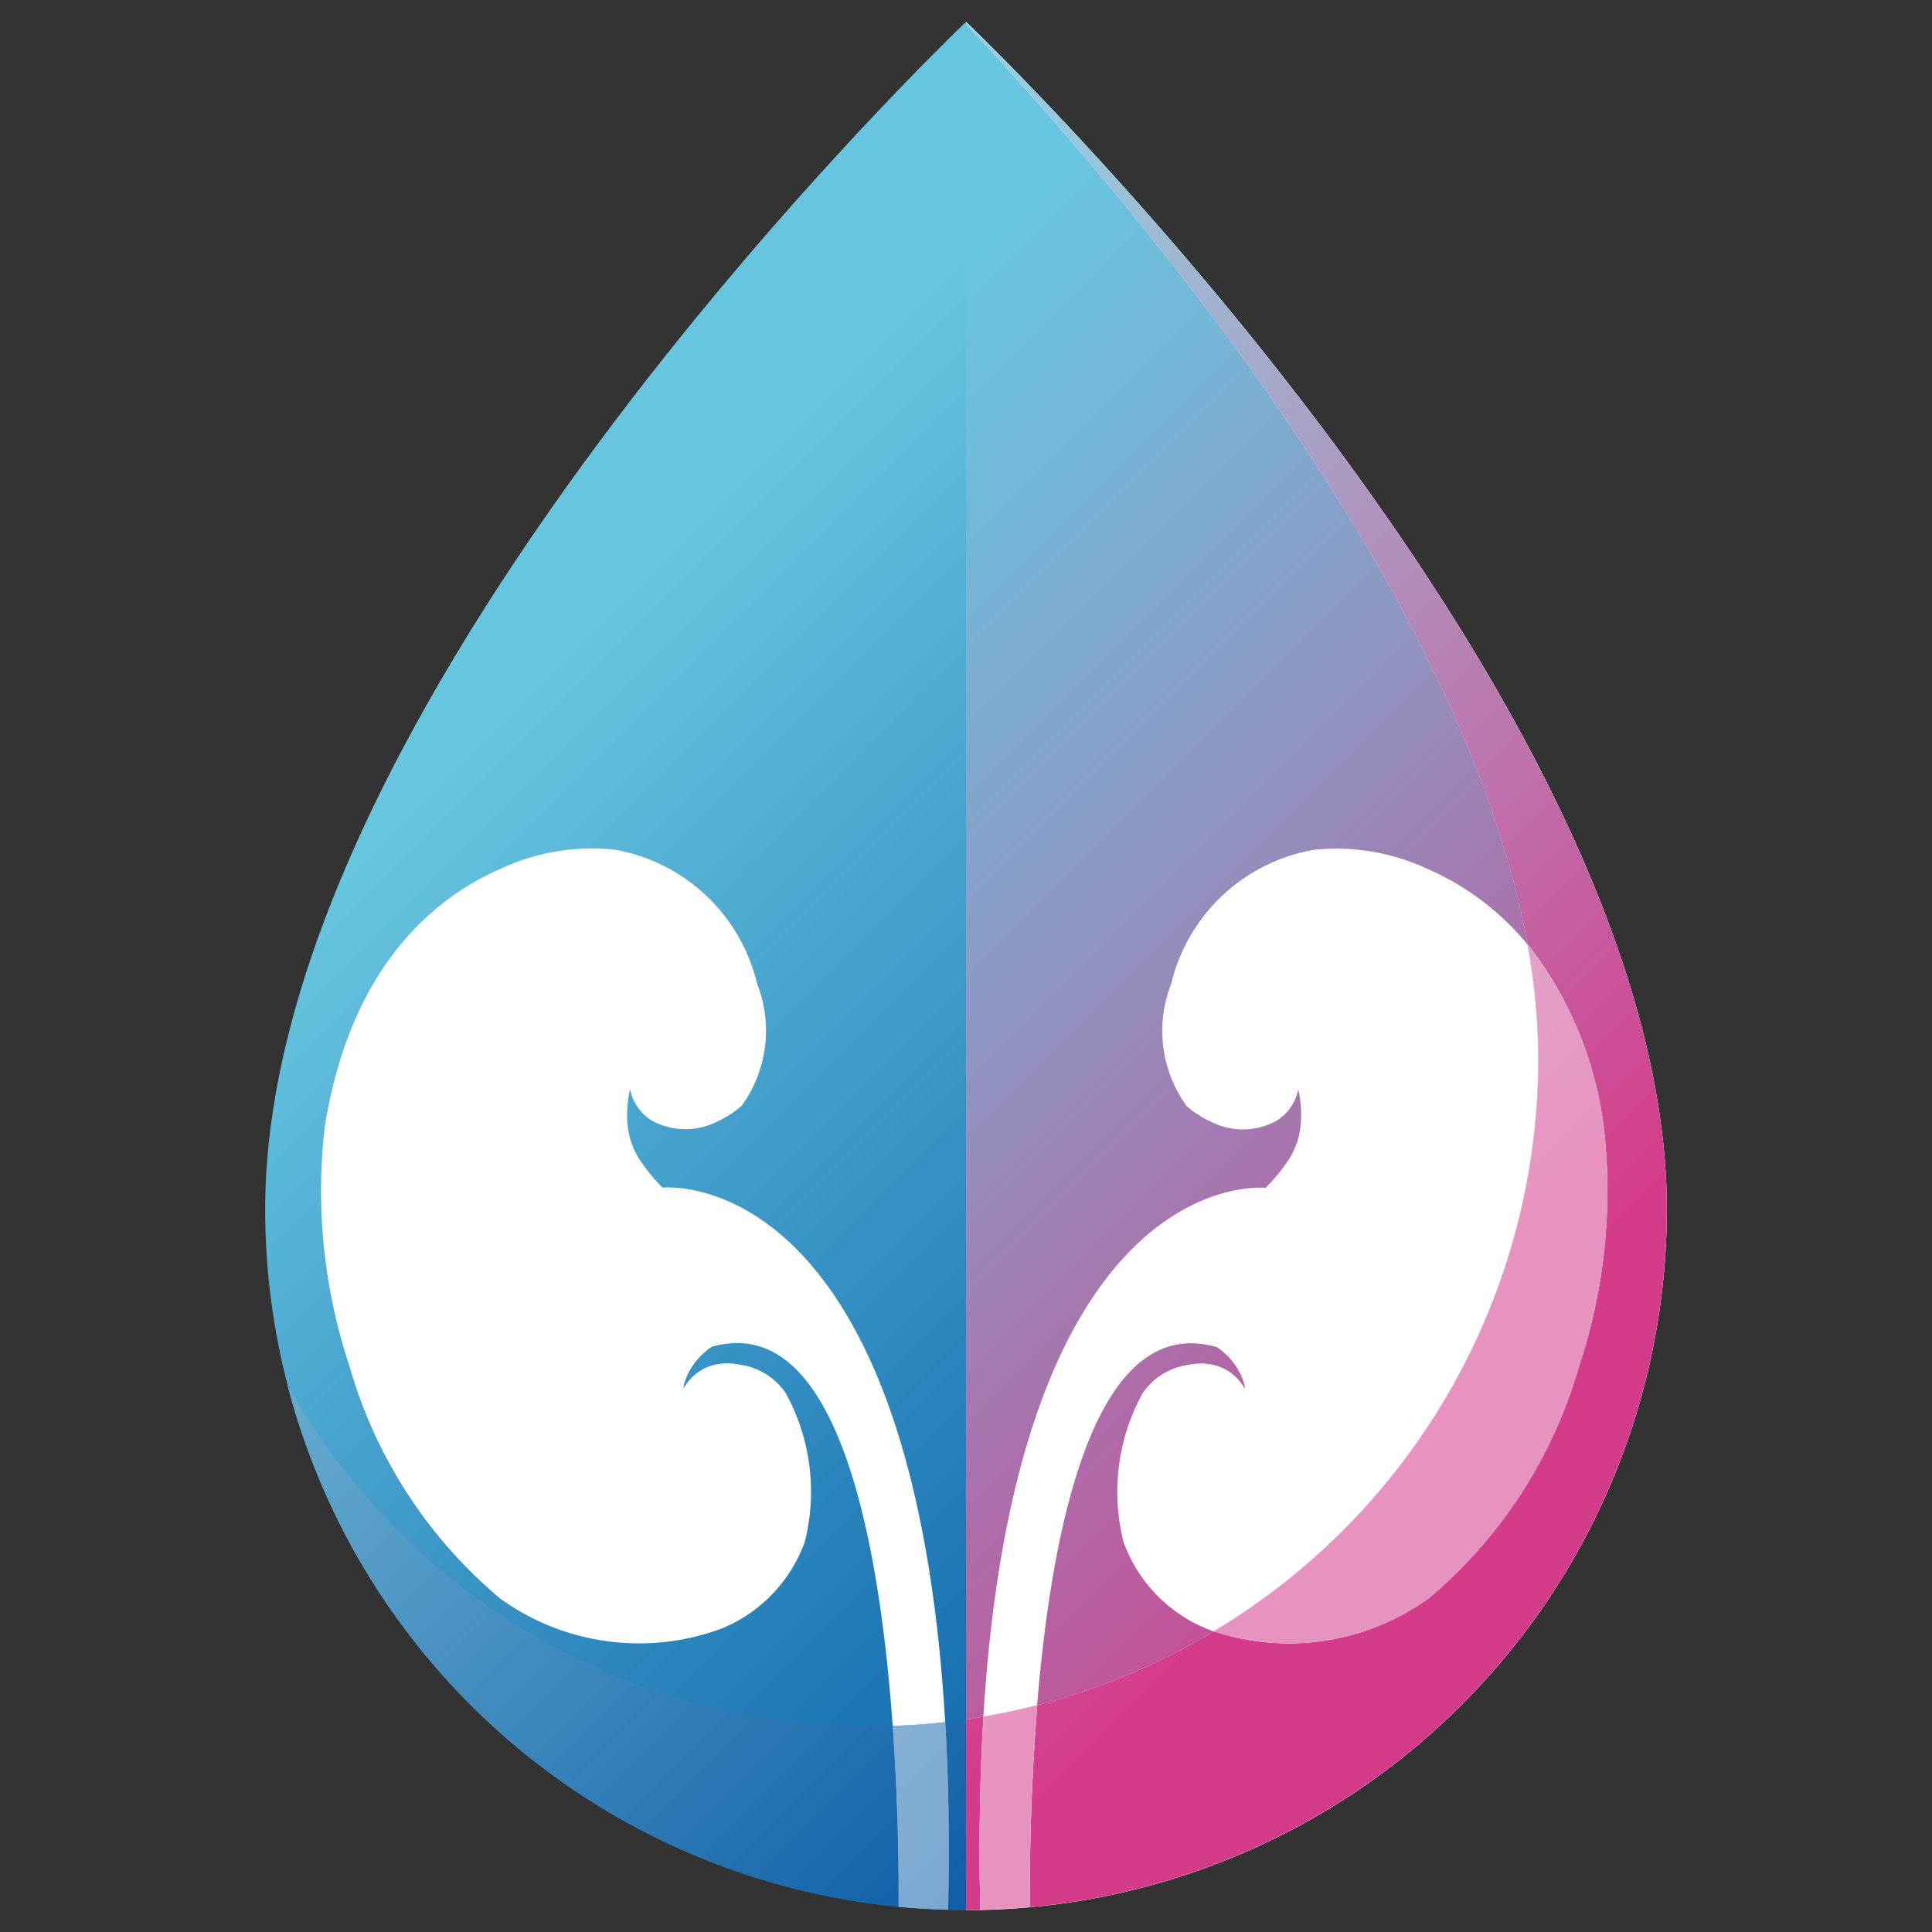 <svg id="Capa_1" data-name="Capa 1" xmlns="http://www.w3.org/2000/svg" xmlns:xlink="http://www.w3.org/1999/xlink" viewBox="0 0 36 36"><rect x="0" y="0" width="36" height="36" fill="#333333" stroke="none"/><defs><clipPath id="clip-path"><path d="M4.941,22.534A13.059,13.059,0,0,0,18,35.593V.408C17.985.421,4.941,12.827,4.941,22.534" fill="none"/></clipPath><linearGradient id="Degradado_sin_nombre_19" x1="2566.337" y1="11.693" x2="2566.596" y2="11.693" gradientTransform="matrix(0, 98.346, 98.346, 0, -1138.533, -252375.144)" gradientUnits="userSpaceOnUse"><stop offset="0" stop-color="#68c5df"/><stop offset="0.002" stop-color="#68c5df"/><stop offset="0.2" stop-color="#52aed3"/><stop offset="0.741" stop-color="#1b74b4"/><stop offset="1" stop-color="#065da8"/></linearGradient><clipPath id="clip-path-2"><path d="M18,.408V35.593h0A13.059,13.059,0,0,0,31.059,22.534C31.059,12.822,18,.407,18,.407Z" fill="none"/></clipPath><linearGradient id="Degradado_sin_nombre_20" x1="2566.337" y1="11.712" x2="2566.596" y2="11.712" gradientTransform="matrix(0, 98.346, 98.346, 0, -1127.31, -252384.378)" gradientUnits="userSpaceOnUse"><stop offset="0" stop-color="#68c5df"/><stop offset="0.151" stop-color="#73b7d7"/><stop offset="0.436" stop-color="#9093c0"/><stop offset="0.82" stop-color="#be589d"/><stop offset="0.997" stop-color="#d53b8b"/><stop offset="1" stop-color="#d53b8b"/></linearGradient><clipPath id="clip-path-3"><path d="M16.745,35.531c.003-.74-.011-1.987-.11-3.369-.139.005-.278.007-.418.007A12.443,12.443,0,0,1,5.354,25.802a13.067,13.067,0,0,0,11.392,9.729" fill="none"/></clipPath><linearGradient id="Degradado_sin_nombre_23" x1="2568.703" y1="14.873" x2="2568.962" y2="14.873" gradientTransform="matrix(0, 110.853, 110.853, 0, -1637.531, -284733.603)" gradientUnits="userSpaceOnUse"><stop offset="0" stop-color="#93d2e3"/><stop offset="0.433" stop-color="#5098c5"/><stop offset="0.843" stop-color="#0e5ea8"/><stop offset="1" stop-color="#0e5ea8"/></linearGradient><clipPath id="clip-path-4"><path d="M17.613,32.09c.062,1.051.083,2.211.054,3.495.111.003.221.007.332.007V32.042c-.128.018-.257.034-.386.048" fill="none"/></clipPath><linearGradient id="Degradado_sin_nombre_23-2" x1="2568.703" y1="14.815" x2="2568.962" y2="14.815" gradientTransform="matrix(-0, 110.853, 110.853, 0, -1623.893, -284737.46)" xlink:href="#Degradado_sin_nombre_23"/><clipPath id="clip-path-5"><rect x="16.636" y="32.09" width="1.044" height="3.495" fill="none"/></clipPath><clipPath id="clip-path-6"><path d="M17.613,32.09q-.484.054-.978.071c.099,1.382.113,2.629.11,3.369q.457.043.922.054c.029-1.284.007-2.444-.054-3.495" fill="none"/></clipPath><linearGradient id="Degradado_sin_nombre_23-3" x1="2568.703" y1="14.827" x2="2568.962" y2="14.827" gradientTransform="matrix(0, 110.853, 110.853, 0, -1626.417, -284736.997)" xlink:href="#Degradado_sin_nombre_23"/><clipPath id="clip-path-7"><path d="M18,32.042v3.551h0c.089,0,.177-.005.266-.007-.029-1.325-.006-2.521.06-3.598-.109.019-.217.039-.327.055" fill="none"/></clipPath><linearGradient id="Degradado_sin_nombre_27" x1="2568.702" y1="14.808" x2="2568.961" y2="14.808" gradientTransform="matrix(-0, 110.85, 110.85, 0, -1622.758, -284731.773)" gradientUnits="userSpaceOnUse"><stop offset="0" stop-color="#93d2e3"/><stop offset="0.113" stop-color="#98c6dc"/><stop offset="0.317" stop-color="#a6a6c9"/><stop offset="0.587" stop-color="#bd73ac"/><stop offset="0.849" stop-color="#d53b8b"/><stop offset="1" stop-color="#d53b8b"/></linearGradient><clipPath id="clip-path-8"><path d="M18,.408V.451c3.102,3.308,9.275,10.578,10.464,17.144a6.933,6.933,0,0,1,1.419,3.404,10.376,10.376,0,0,1-.463,4.465,8.804,8.804,0,0,1-2.808,4.325,4.468,4.468,0,0,1-3.994.609,12.368,12.368,0,0,1-3.29,1.376c-.126,1.538-.143,2.955-.14,3.763A13.059,13.059,0,0,0,31.059,22.534C31.059,12.822,18,.407,18,.407L18,.408" fill="none"/></clipPath><linearGradient id="Degradado_sin_nombre_27-2" x1="2568.702" y1="14.548" x2="2568.961" y2="14.548" gradientTransform="matrix(0, 110.845, 110.845, 0, -1588.067, -284726.894)" xlink:href="#Degradado_sin_nombre_27"/><clipPath id="clip-path-9"><rect x="22.618" y="17.595" width="7.345" height="13.037" fill="none"/></clipPath><clipPath id="clip-path-10"><path d="M22.618,30.397a4.467,4.467,0,0,0,3.994-.609,8.806,8.806,0,0,0,2.808-4.325,10.376,10.376,0,0,0,.463-4.465,6.93,6.93,0,0,0-1.419-3.403,11.95,11.95,0,0,1,.202,2.127A12.438,12.438,0,0,1,22.618,30.397" fill="none"/></clipPath><linearGradient id="Degradado_sin_nombre_27-3" x1="2568.702" y1="14.498" x2="2568.961" y2="14.498" gradientTransform="matrix(0, 110.85, 110.85, 0, -1580.803, -284740.359)" xlink:href="#Degradado_sin_nombre_27"/><clipPath id="clip-path-11"><rect x="18.253" y="31.773" width="1.075" height="3.812" fill="none"/></clipPath><clipPath id="clip-path-12"><path d="M19.328,31.773q-.493.127-1.002.214c-.066,1.078-.09,2.273-.06,3.599.31-.006.618-.022.922-.05-.004-.808.013-2.225.14-3.763" fill="none"/></clipPath><linearGradient id="Degradado_sin_nombre_27-4" x1="2568.702" y1="14.794" x2="2568.961" y2="14.794" gradientTransform="matrix(0, 110.85, 110.85, -0, -1621.653, -284732.237)" xlink:href="#Degradado_sin_nombre_27"/></defs><g clip-path="url(#clip-path)"><rect x="-5.586" y="0.944" width="34.113" height="34.113" transform="translate(-9.368 13.383) rotate(-45)" fill="url(#Degradado_sin_nombre_19)"/></g><g clip-path="url(#clip-path-2)"><rect x="7.472" y="0.943" width="34.114" height="34.114" transform="translate(-5.543 22.617) rotate(-45)" fill="url(#Degradado_sin_nombre_20)"/></g><path d="M31.059,22.534C31.059,12.822,18,.408,18,.408l0,0V.45c3.442,3.671,10.666,12.218,10.666,19.271A12.45,12.45,0,0,1,18,32.042v3.551h0A13.059,13.059,0,0,0,31.059,22.534" fill="#fff"/><path d="M12.349,22.131a3.305,3.305,0,0,1-.439-.536c-.014-.023-.028-.046-.041-.069l-.012-.023c-.008-.016-.017-.032-.025-.048l-.013-.029-.02-.044-.012-.031-.017-.044-.011-.033-.014-.044-.009-.034-.011-.045-.007-.035-.009-.046-.006-.036-.006-.046-.004-.037-.004-.048-.002-.038-.002-.049,0-.038c0-.017,0-.034.001-.051l.001-.039.003-.053.003-.039.006-.055.004-.038.008-.058.006-.037.012-.063.006-.033.003-.012.002.022.004-.014a.878.878,0,0,0,.425.585,1.3,1.3,0,0,0,1.167.019,1.944,1.944,0,0,0,.484-.306,2.396,2.396,0,0,0,.286-2.282A3.316,3.316,0,0,0,11.44,15.83a4.019,4.019,0,0,0-2.1.353c-1.234.535-2.807,1.806-3.289,4.815a10.378,10.378,0,0,0,.463,4.465,8.803,8.803,0,0,0,2.808,4.325,4.424,4.424,0,0,0,4.137.553,2.757,2.757,0,0,0,1.537-1.61,3.817,3.817,0,0,0-.355-2.773,1.23,1.23,0,0,0-.86-.529,1.039,1.039,0,0,0-.616.051.916.916,0,0,0-.43.397l.009-.062-.008.021c.006-.025.013-.051.021-.076l.006-.018c.006-.019.013-.038.02-.057l.01-.024c.007-.017.014-.033.022-.05l.012-.025c.008-.016.016-.032.025-.047l.013-.024c.009-.016.019-.031.029-.047l.014-.021c.011-.017.023-.033.035-.049l.012-.016a1.297,1.297,0,0,1,.11-.124l.015-.014c.015-.015.03-.029.046-.043l.022-.019q.021-.018.043-.035l.026-.02c.015-.011.029-.021.044-.031,2.351-.671,3.126,3.615,3.373,7.064q.494-.016.978-.071c-.614-10.465-5.264-9.959-5.264-9.959" fill="#fff"/><g clip-path="url(#clip-path-3)"><rect x="3.583" y="23.198" width="14.937" height="14.937" transform="translate(-18.448 16.796) rotate(-45)" fill="url(#Degradado_sin_nombre_23)"/></g><g clip-path="url(#clip-path-4)"><rect x="16.414" y="32.425" width="2.784" height="2.784" transform="translate(-18.697 22.496) rotate(-45)" fill="url(#Degradado_sin_nombre_23-2)"/></g><path d="M17.613,32.09q-.484.054-.978.071c.099,1.382.113,2.629.11,3.369q.456.043.922.054c.028-1.284.007-2.444-.054-3.495" fill="#fff"/><g opacity="0.55"><g clip-path="url(#clip-path-5)"><g clip-path="url(#clip-path-6)"><rect x="15.555" y="32.227" width="3.221" height="3.221" transform="translate(-18.899 22.049) rotate(-45)" fill="url(#Degradado_sin_nombre_23-3)"/></g></g></g><path d="M22.671,25.098c.015.01.03.021.044.031l.026.02c.015.011.029.023.043.035l.022.019c.015.014.031.028.046.042l.015.014a1.278,1.278,0,0,1,.11.124l.012.016c.012.016.024.033.035.05l.014.022c.01.015.02.031.029.047l.014.024.025.047.012.025c.008.017.015.033.022.05l.01.024q.011.028.02.057l.006.018c.008.025.015.05.02.076l-.008-.021.009.062a.914.914,0,0,0-.43-.397,1.034,1.034,0,0,0-.616-.051,1.229,1.229,0,0,0-.86.529,3.816,3.816,0,0,0-.355,2.773,2.757,2.757,0,0,0,1.537,1.61c.047.02.095.037.143.056a12.438,12.438,0,0,0,6.048-10.675,11.954,11.954,0,0,0-.202-2.127,4.989,4.989,0,0,0-1.871-1.411,4.02,4.02,0,0,0-2.1-.353,3.316,3.316,0,0,0-2.666,2.494,2.396,2.396,0,0,0,.286,2.282,1.937,1.937,0,0,0,.484.306,1.301,1.301,0,0,0,1.167-.019.878.878,0,0,0,.425-.585l.004.014.002-.022.003.012.006.033.012.063.006.036.008.058.004.038.006.055.003.038.003.053.001.039,0,.051,0,.038-.002.049-.002.038-.004.048-.004.037-.006.047-.006.036-.009.046-.007.035-.011.045-.009.034-.014.044-.011.033-.017.044-.012.031-.02.045-.013.028c-.008.016-.016.032-.025.048l-.012.023c-.013.024-.026.046-.041.069a3.312,3.312,0,0,1-.439.536s-4.62-.502-5.258,9.856q.508-.087,1.002-.214c.277-3.373,1.08-7.322,3.343-6.676" fill="#fff"/><g clip-path="url(#clip-path-7)"><rect x="16.773" y="32.4" width="2.78" height="2.78" transform="translate(-18.573 22.74) rotate(-45)" fill="url(#Degradado_sin_nombre_27)"/></g><g clip-path="url(#clip-path-8)"><rect x="7.492" y="0.935" width="34.074" height="34.074" transform="translate(-5.524 22.608) rotate(-45)" fill="url(#Degradado_sin_nombre_27-2)"/></g><path d="M22.618,30.397a4.467,4.467,0,0,0,3.994-.609,8.807,8.807,0,0,0,2.808-4.325,10.377,10.377,0,0,0,.463-4.465,6.933,6.933,0,0,0-1.419-3.404,11.962,11.962,0,0,1,.202,2.127,12.438,12.438,0,0,1-6.047,10.676" fill="#fff"/><g opacity="0.55"><g clip-path="url(#clip-path-9)"><g clip-path="url(#clip-path-10)"><rect x="19.021" y="16.899" width="14.656" height="14.656" transform="translate(-9.414 25.728) rotate(-45)" fill="url(#Degradado_sin_nombre_27-3)"/></g></g></g><path d="M19.328,31.773q-.493.127-1.002.214c-.067,1.078-.09,2.273-.06,3.598.31-.006.618-.022.922-.049-.004-.808.013-2.225.14-3.763" fill="#fff"/><g opacity="0.55"><g clip-path="url(#clip-path-11)"><g clip-path="url(#clip-path-12)"><rect x="17.049" y="31.946" width="3.468" height="3.468" transform="translate(-18.314 23.146) rotate(-45)" fill="url(#Degradado_sin_nombre_27-4)"/></g></g></g></svg>